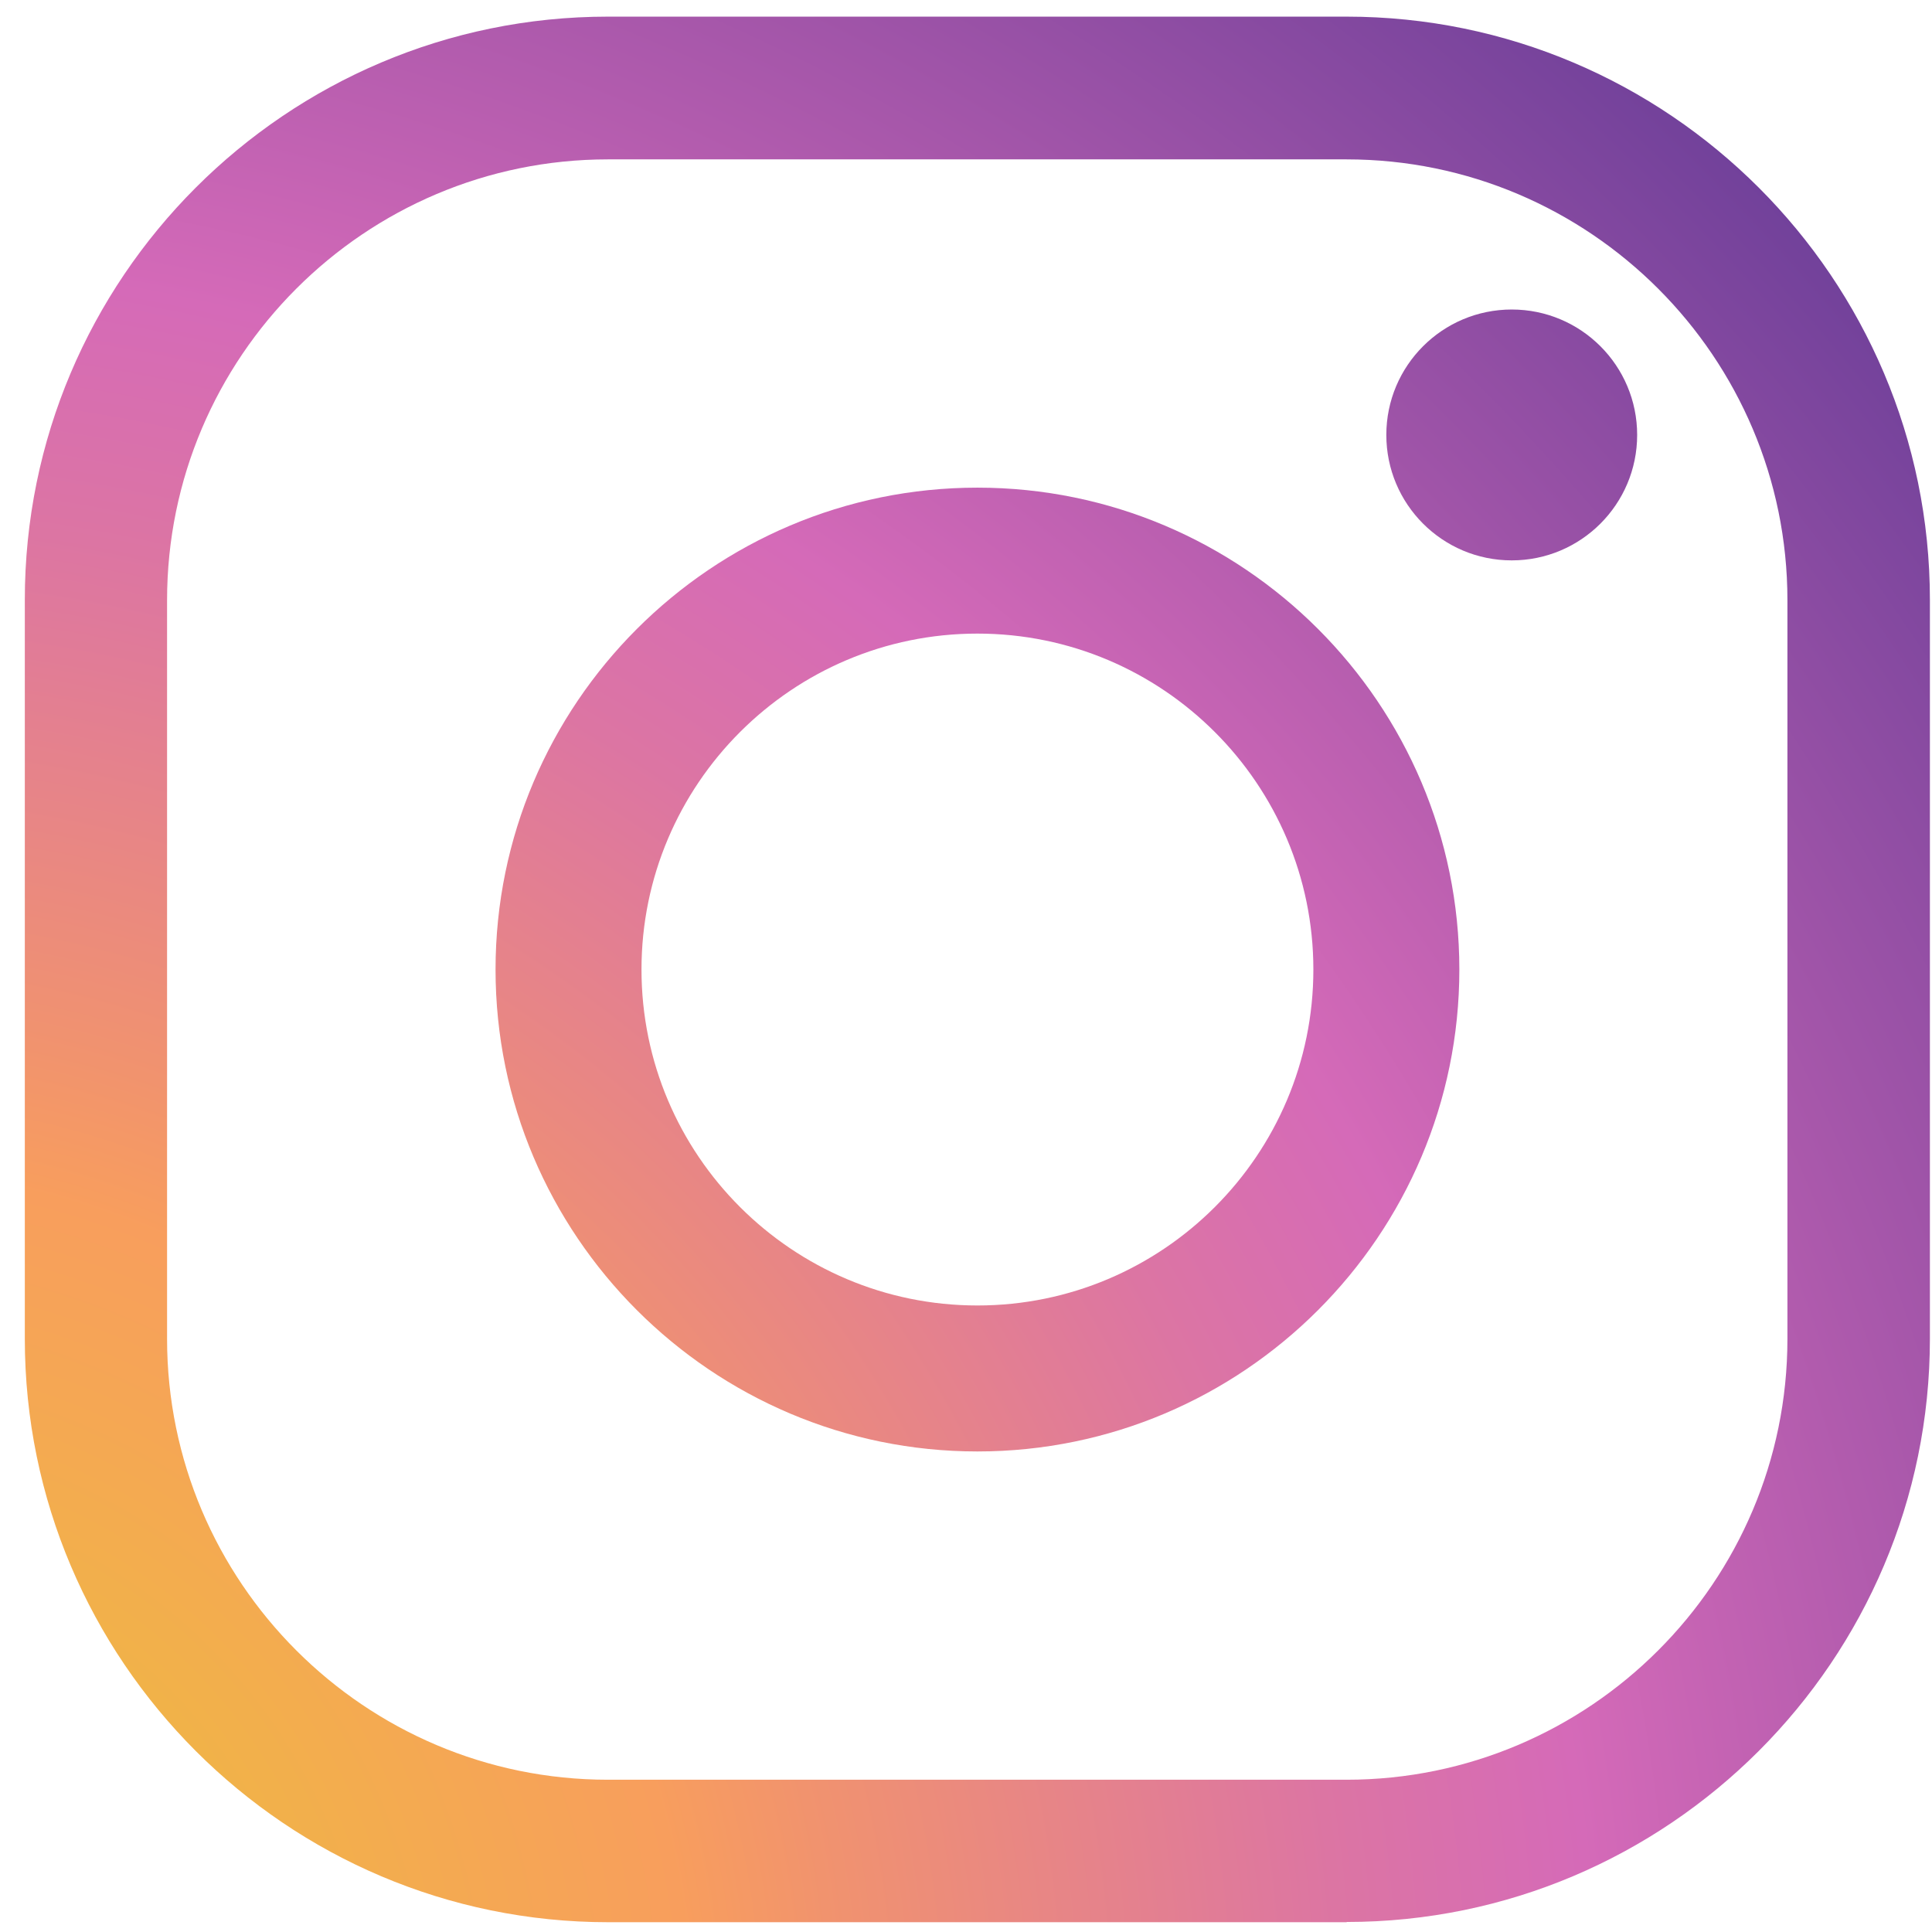 <svg width="59" height="59" viewBox="0 0 59 59" fill="none" xmlns="http://www.w3.org/2000/svg">
<g clip-path="url(#clip0_29072_18721)">
<path d="M41.13 58.701H18.572C8.751 58.701 0.758 50.708 0.758 40.887V18.329C0.75 8.501 8.743 0.508 18.564 0.508H41.122C50.943 0.508 58.936 8.501 58.936 18.322V40.88C58.936 50.701 50.943 58.694 41.122 58.694L41.13 58.701ZM18.564 4.867C11.145 4.867 5.102 10.903 5.102 18.329V40.887C5.102 48.306 11.138 54.35 18.564 54.35H41.122C48.541 54.35 54.585 48.313 54.585 40.887V18.329C54.585 10.911 48.548 4.867 41.122 4.867H18.564Z" fill="url(#paint0_radial_29072_18721)"/>
<path d="M29.849 44.325C21.736 44.325 15.133 37.722 15.133 29.608C15.133 21.494 21.736 14.892 29.849 14.892C37.963 14.892 44.566 21.494 44.566 29.608C44.566 37.722 37.963 44.325 29.849 44.325ZM29.849 19.349C24.191 19.349 19.59 23.95 19.59 29.608C19.59 35.267 24.191 39.867 29.849 39.867C35.508 39.867 40.108 35.267 40.108 29.608C40.108 23.95 35.508 19.349 29.849 19.349Z" fill="url(#paint1_radial_29072_18721)"/>
<path d="M49.996 13.282C49.996 15.398 48.281 17.113 46.166 17.113C44.051 17.113 42.336 15.398 42.336 13.282C42.336 11.167 44.051 9.452 46.166 9.452C48.281 9.452 49.996 11.167 49.996 13.282Z" fill="url(#paint2_radial_29072_18721)"/>
</g>
<defs>
<radialGradient id="paint0_radial_29072_18721" cx="0" cy="0" r="1" gradientUnits="userSpaceOnUse" gradientTransform="translate(-4.455 61.27) scale(107.344 107.344)">
<stop stop-color="#E9CA31"/>
<stop offset="0.24" stop-color="#F89E5D"/>
<stop offset="0.28" stop-color="#F1936E"/>
<stop offset="0.42" stop-color="#DC75A3"/>
<stop offset="0.49" stop-color="#D56AB8"/>
<stop offset="1" stop-color="#0B177C"/>
</radialGradient>
<radialGradient id="paint1_radial_29072_18721" cx="0" cy="0" r="1" gradientUnits="userSpaceOnUse" gradientTransform="translate(-4.449 61.27) scale(107.344)">
<stop stop-color="#E9CA31"/>
<stop offset="0.24" stop-color="#F89E5D"/>
<stop offset="0.28" stop-color="#F1936E"/>
<stop offset="0.42" stop-color="#DC75A3"/>
<stop offset="0.49" stop-color="#D56AB8"/>
<stop offset="1" stop-color="#0B177C"/>
</radialGradient>
<radialGradient id="paint2_radial_29072_18721" cx="0" cy="0" r="1" gradientUnits="userSpaceOnUse" gradientTransform="translate(-4.457 61.269) scale(107.336 107.336)">
<stop stop-color="#E9CA31"/>
<stop offset="0.24" stop-color="#F89E5D"/>
<stop offset="0.28" stop-color="#F1936E"/>
<stop offset="0.42" stop-color="#DC75A3"/>
<stop offset="0.49" stop-color="#D56AB8"/>
<stop offset="1" stop-color="#0B177C"/>
</radialGradient>
<clipPath id="clip0_29072_18721">
<rect width="58.193" height="58.193" fill="white" transform="translate(0.75 0.508)"/>
</clipPath>
</defs>
</svg>
